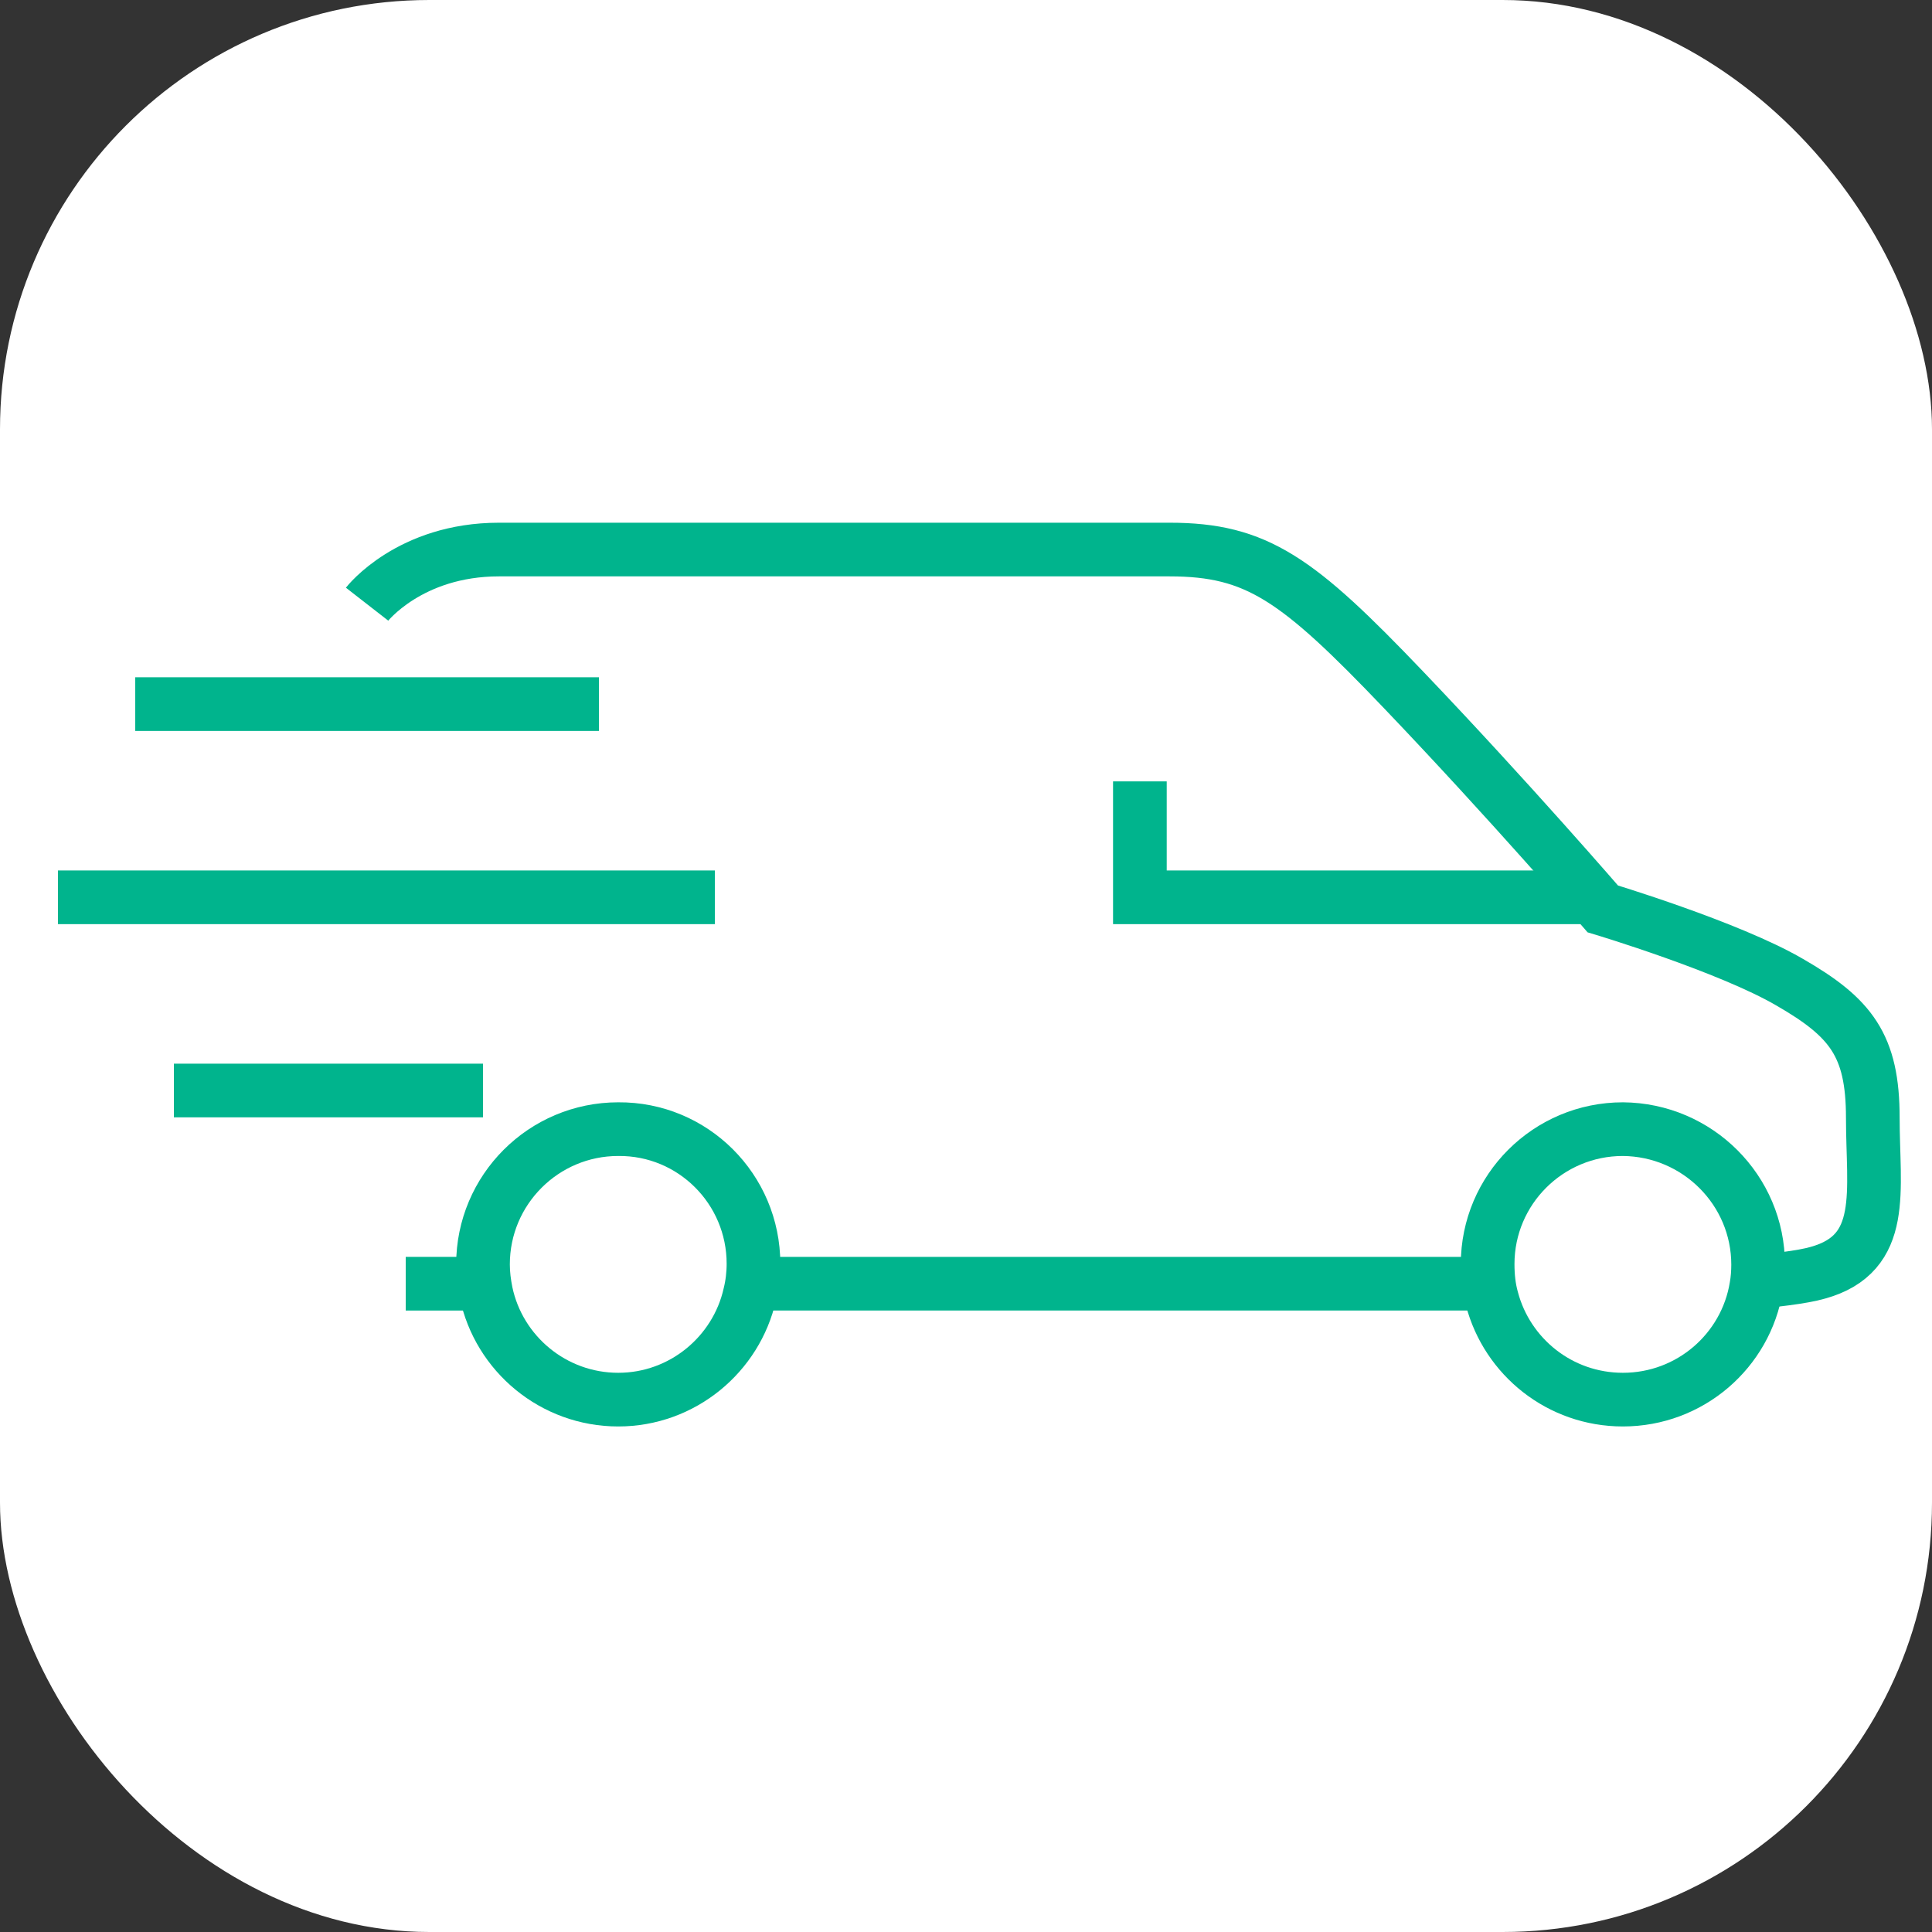 <svg width="36" height="36" viewBox="0 0 36 36" fill="none" xmlns="http://www.w3.org/2000/svg">
<rect x="0" y="0" width="36" height="36" fill="#333333" stroke="none"/>
<rect width="36" height="36" rx="8" fill="white"/>
<path d="M11.16 13.12H2.52" stroke="#00B48D" stroke-miterlimit="10"/>
<path d="M9 20.32H3.24" stroke="#00B48D" stroke-miterlimit="10"/>
<path d="M13.32 16.72H1.08" stroke="#00B48D" stroke-miterlimit="10"/>
<path d="M14.04 23.548C14.04 23.742 14.017 23.936 13.972 24.118C13.721 25.236 12.717 26.08 11.52 26.08C10.311 26.08 9.296 25.224 9.057 24.084C9.023 23.913 9 23.742 9 23.56C9 22.169 10.129 21.04 11.52 21.04C12.911 21.028 14.04 22.157 14.04 23.548Z" stroke="#00B48D" stroke-miterlimit="10"/>
<path d="M9 23.92H7.56" stroke="#00B48D" stroke-miterlimit="10"/>
<path d="M32.76 23.565C32.76 23.702 32.749 23.85 32.726 23.975C32.532 25.169 31.494 26.08 30.24 26.08C29.066 26.08 28.085 25.283 27.8 24.202C27.743 23.998 27.72 23.781 27.72 23.554C27.72 22.166 28.849 21.04 30.24 21.04C31.631 21.051 32.76 22.177 32.76 23.565Z" stroke="#00B48D" stroke-miterlimit="10"/>
<path d="M6.84 11.258C6.84 11.258 7.632 10.24 9.297 10.24C10.963 10.24 20.164 10.24 21.794 10.24C23.425 10.24 24.182 10.791 26.15 12.851C28.119 14.912 29.866 16.936 29.866 16.936C29.866 16.936 32.218 17.643 33.348 18.302C34.489 18.96 34.897 19.476 34.897 20.829C34.897 22.195 35.165 23.357 33.872 23.716C33.581 23.8 33.057 23.86 32.393 23.92" stroke="#00B48D" stroke-miterlimit="10"/>
<path d="M14.04 23.92H26.79C26.79 23.92 27.155 23.92 27.72 23.92" stroke="#00B48D" stroke-miterlimit="10"/>
<path d="M21.24 14.56V16.72H29.88" stroke="#00B48D" stroke-miterlimit="10"/>
</svg>
